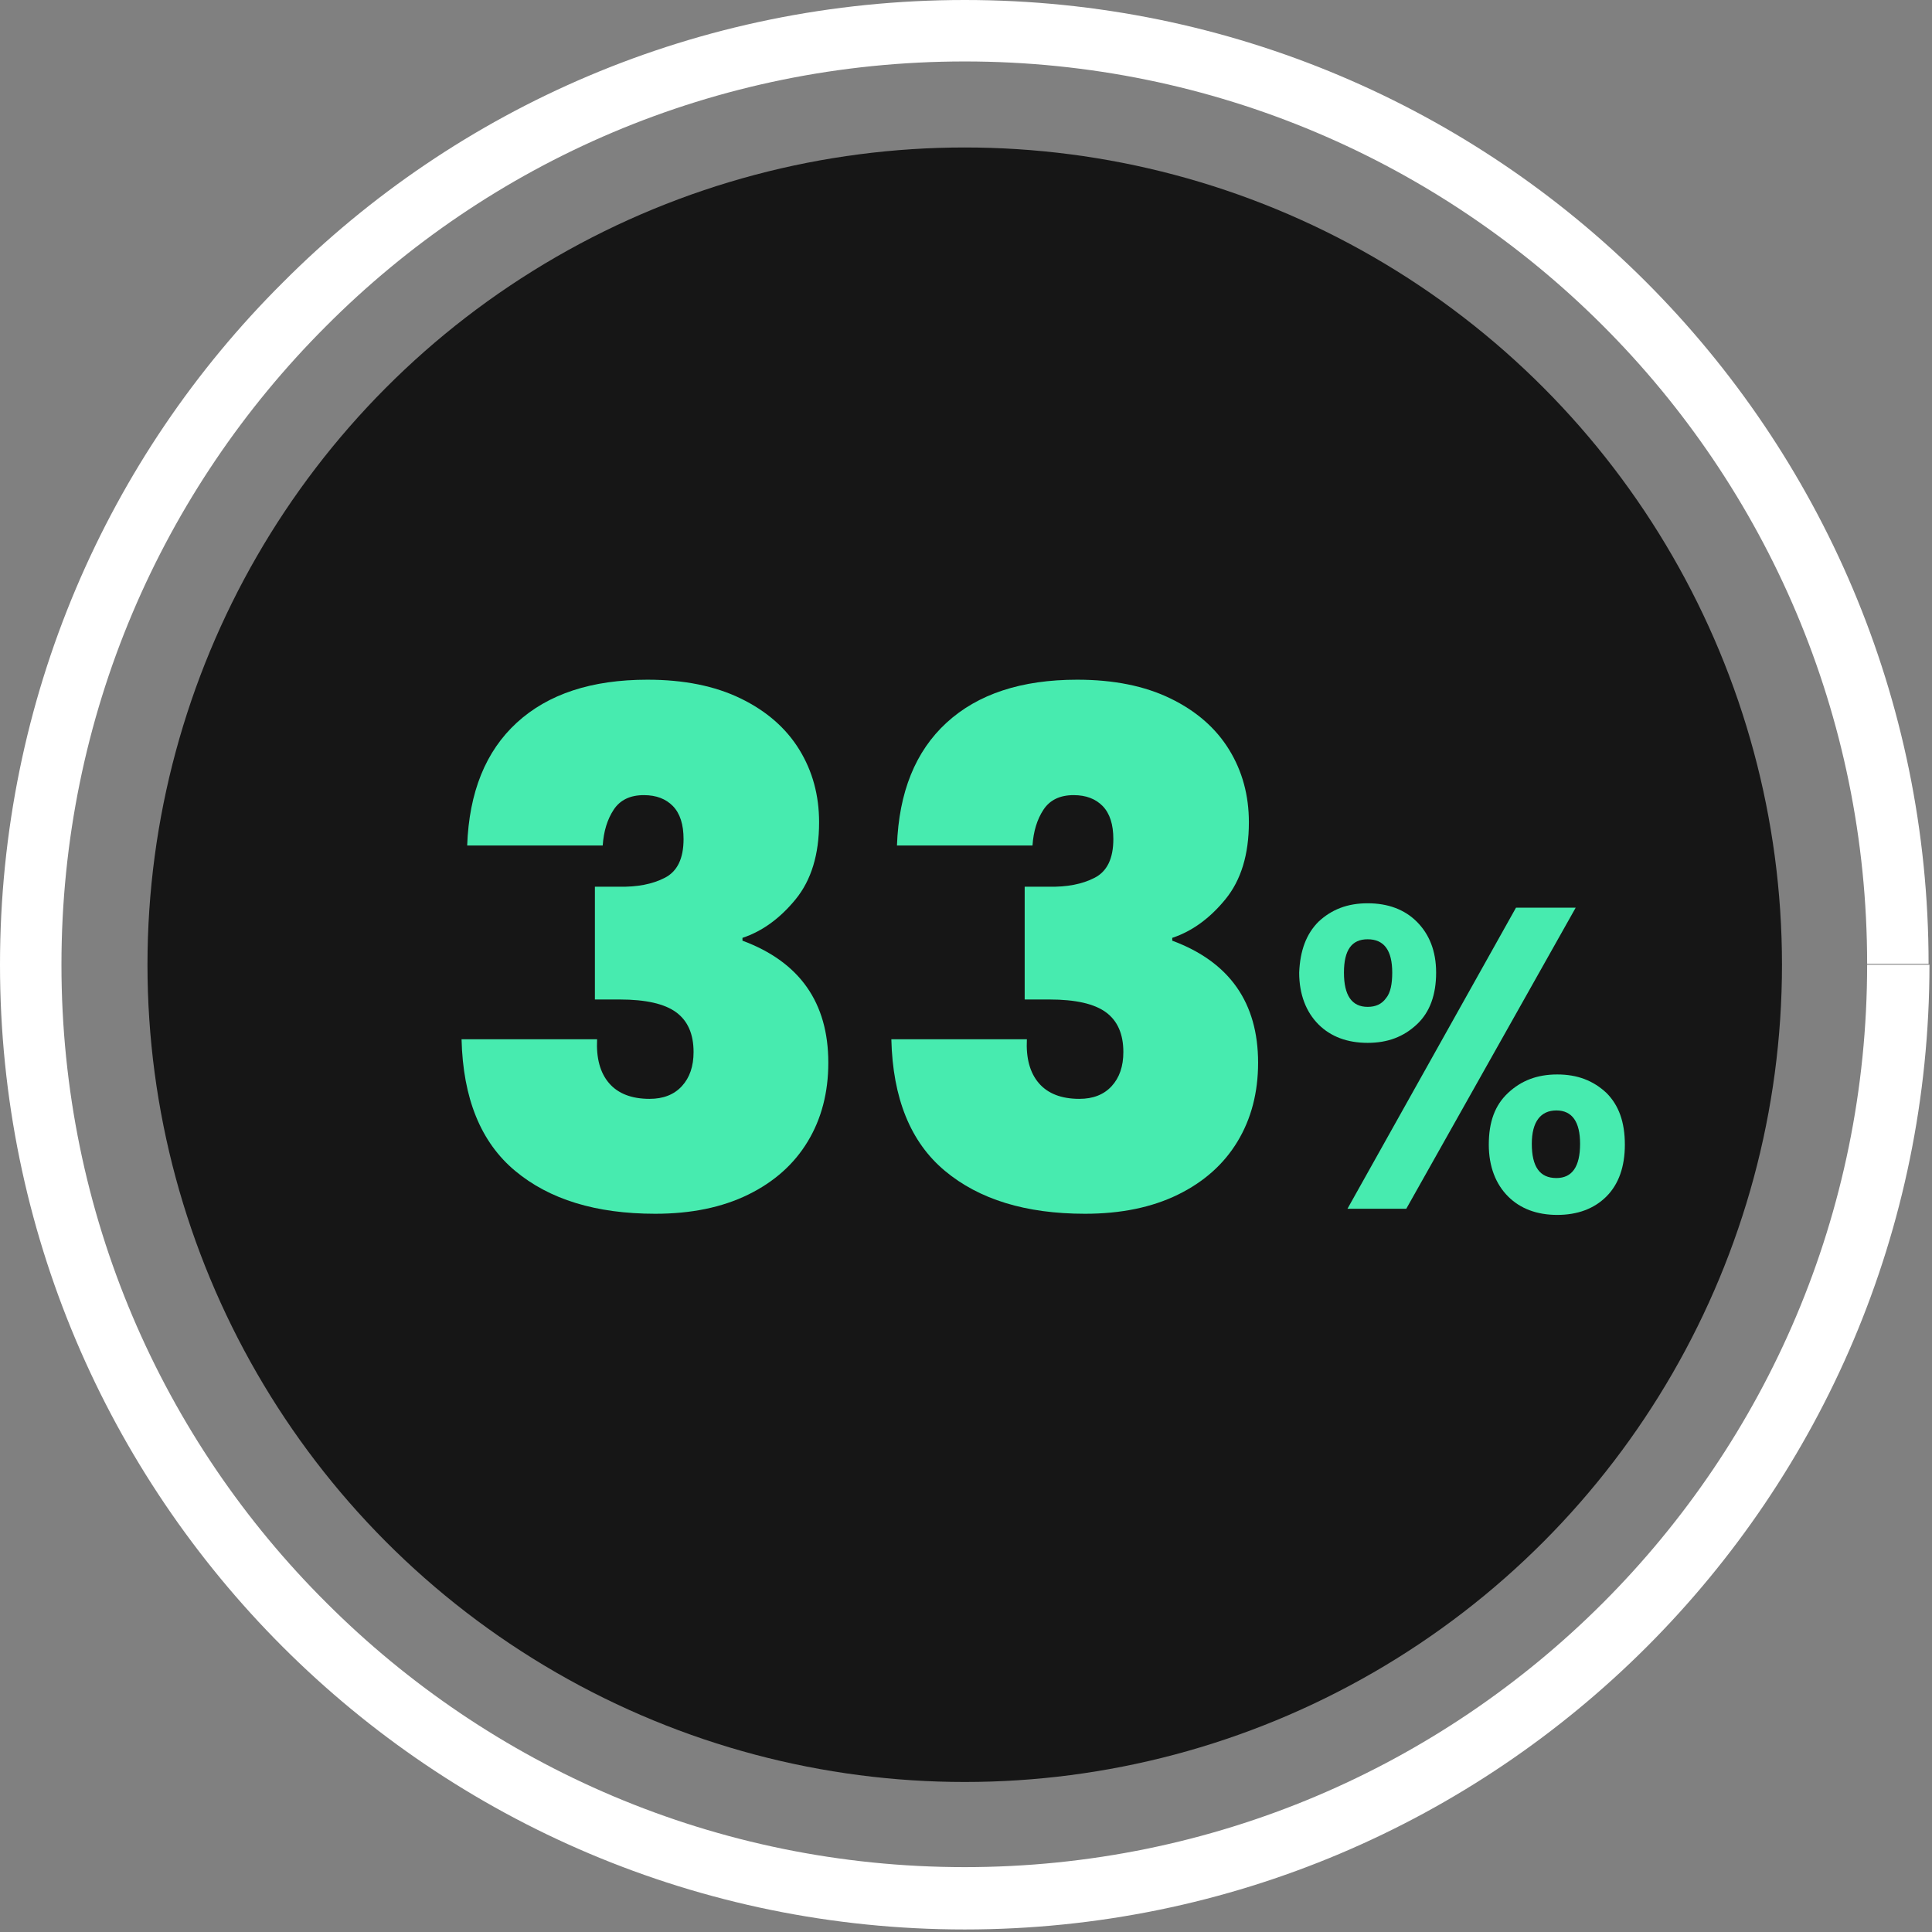 <?xml version="1.0" encoding="UTF-8" standalone="no"?><!DOCTYPE svg PUBLIC "-//W3C//DTD SVG 1.1//EN" "http://www.w3.org/Graphics/SVG/1.1/DTD/svg11.dtd"><svg width="100%" height="100%" viewBox="0 0 3821 3821" version="1.1" xmlns="http://www.w3.org/2000/svg" xmlns:xlink="http://www.w3.org/1999/xlink" xml:space="preserve" xmlns:serif="http://www.serif.com/" style="fill-rule:evenodd;clip-rule:evenodd;stroke-linejoin:round;stroke-miterlimit:2;"><rect x="0" y="0" width="3821" height="3821" fill="#808080" stroke="none"/><g><g><circle cx="1907.99" cy="1907.99" r="1616.32" style="fill:#161616;"/><path d="M3815.97,1907.99l-123.263,-0.001c0,493.055 -199.654,939.234 -522.57,1262.15c-322.917,322.916 -769.096,522.57 -1262.15,522.57c-493.058,0 -939.237,-199.654 -1262.15,-522.57c-324.654,-322.917 -524.304,-769.096 -524.304,-1262.15c0,-493.058 199.65,-939.237 522.567,-1262.15c322.917,-324.654 769.1,-524.304 1263.89,-524.304c493.054,0 939.233,199.65 1262.15,522.567c322.916,322.917 522.57,769.1 522.57,1262.15l121.53,0c-0,-526.042 -213.542,-1003.47 -559.03,-1348.96c-343.75,-343.75 -821.179,-557.292 -1347.22,-557.292c-527.779,0 -1005.21,213.542 -1348.96,559.029c-345.487,343.75 -559.029,821.179 -559.029,1348.96c-0,526.041 213.542,1003.47 559.029,1348.96c345.483,345.483 822.917,559.025 1348.96,559.025c526.041,-0 1003.47,-213.542 1348.96,-559.025c345.483,-345.488 559.025,-822.917 559.025,-1348.96Z" style="fill:#fff;fill-rule:nonzero;"/></g><g><g><path d="M1022.22,1429.17c61.808,-56.596 147.746,-84.896 258.162,-84.896c72.046,-0 133.505,12.325 184.546,37.154c51.042,24.825 89.584,58.504 115.8,101.042c26.217,42.533 39.238,90.45 39.238,143.75c-0,63.712 -15.455,114.408 -46.354,152.254c-30.905,37.85 -65.976,63.371 -105.209,76.392l0,5.554c113.192,42.012 169.792,122.571 169.792,241.321c-0,58.854 -13.542,110.937 -40.625,155.729c-27.083,44.962 -66.496,80.033 -117.883,105.208c-51.388,25.171 -112.675,37.846 -183.855,37.846c-117.012,-0 -209.375,-28.3 -277.083,-84.896c-67.883,-56.596 -103.125,-143.404 -105.904,-260.242l268.058,0c-1.912,37.5 6.075,66.492 23.784,86.98c17.708,20.483 44.445,30.9 80.033,30.9c27.083,-0 48.437,-8.334 63.892,-25.171c15.45,-16.842 23.087,-39.238 23.087,-67.363c0,-35.591 -11.458,-61.804 -34.375,-78.646c-22.917,-16.841 -60.067,-25.345 -111.629,-25.345l-49.133,-0l-0,-223.092l47.741,-0c35.592,0.867 65.8,-4.863 90.454,-17.533c24.825,-12.675 37.15,-38.196 37.15,-76.563c0,-28.996 -6.941,-50.696 -21.004,-65.279c-14.062,-14.408 -33.162,-21.7 -57.466,-21.7c-27.084,-0 -47.05,9.546 -59.721,28.817c-12.675,19.27 -19.792,42.708 -21.704,70.833l-268.055,-0c3.821,-105.379 36.459,-186.458 98.263,-243.054Z" style="fill:#47ebaf;fill-rule:nonzero;"/></g><g><path d="M1872.22,1429.17c61.808,-56.596 147.746,-84.896 258.162,-84.896c72.046,-0 133.505,12.325 184.546,37.154c51.042,24.825 89.584,58.504 115.8,101.042c26.217,42.533 39.238,90.45 39.238,143.75c-0,63.712 -15.454,114.408 -46.354,152.254c-30.905,37.85 -65.976,63.371 -105.209,76.392l0,5.554c113.192,42.012 169.792,122.571 169.792,241.321c-0,58.854 -13.542,110.937 -40.625,155.729c-27.083,44.962 -66.496,80.033 -117.883,105.208c-51.388,25.171 -112.676,37.846 -183.855,37.846c-117.012,-0 -209.375,-28.3 -277.083,-84.896c-67.883,-56.596 -103.125,-143.404 -105.904,-260.242l268.058,0c-1.912,37.5 6.075,66.492 23.784,86.98c17.708,20.483 44.445,30.9 80.033,30.9c27.083,-0 48.437,-8.334 63.892,-25.171c15.45,-16.842 23.087,-39.238 23.087,-67.363c0,-35.591 -11.458,-61.804 -34.375,-78.646c-22.917,-16.841 -60.067,-25.345 -111.629,-25.345l-49.133,-0l-0,-223.092l47.741,-0c35.592,0.867 65.8,-4.863 90.454,-17.533c24.825,-12.675 37.15,-38.196 37.15,-76.563c0,-28.996 -6.941,-50.696 -21.004,-65.279c-14.062,-14.408 -33.162,-21.7 -57.466,-21.7c-27.084,-0 -47.05,9.546 -59.721,28.817c-12.675,19.27 -19.792,42.708 -21.704,70.833l-268.055,-0c3.821,-105.379 36.459,-186.458 98.263,-243.054Z" style="fill:#47ebaf;fill-rule:nonzero;"/></g><path d="M2607.64,1822.92c26.041,-24.305 57.291,-36.459 97.224,-36.459c39.93,0 72.917,12.154 97.221,36.459c24.304,24.304 38.196,57.291 38.196,100.696c0,43.4 -12.154,78.125 -38.196,102.429c-26.041,24.304 -57.291,36.458 -97.221,36.458c-39.933,0 -72.916,-12.154 -97.224,-36.458c-24.305,-24.304 -38.192,-59.029 -38.192,-102.429c1.733,-43.405 13.887,-76.392 38.192,-100.696Zm50.349,100.696c0,45.137 15.625,67.708 46.875,67.708c15.625,-0 27.776,-5.208 36.459,-17.363c8.679,-10.416 12.15,-27.779 12.15,-50.345c-0,-43.405 -15.625,-65.975 -48.609,-65.975c-31.25,-0 -46.875,20.833 -46.875,65.975Zm458.334,-128.475l-335.071,595.487l-116.321,0l333.333,-595.488l118.059,0.001Zm-133.684,366.32c26.042,-24.304 57.292,-36.458 97.225,-36.458c39.93,0 71.18,12.154 97.221,36.458c24.304,24.304 36.459,57.292 36.459,102.429c-0,43.405 -12.155,78.125 -36.459,102.434c-24.304,24.304 -57.291,36.458 -97.221,36.458c-39.933,0 -72.916,-12.154 -97.225,-36.458c-24.304,-24.309 -38.191,-59.029 -38.191,-102.434c-0,-45.137 12.15,-78.125 38.191,-102.429Zm46.875,100.696c0,45.138 15.625,67.709 48.613,67.709c31.25,-0 46.875,-22.571 46.875,-67.709c-0,-43.404 -15.625,-65.975 -46.875,-65.975c-31.25,0 -48.613,22.571 -48.613,65.975Z" style="fill:#47ebaf;fill-rule:nonzero;"/></g></g></svg>